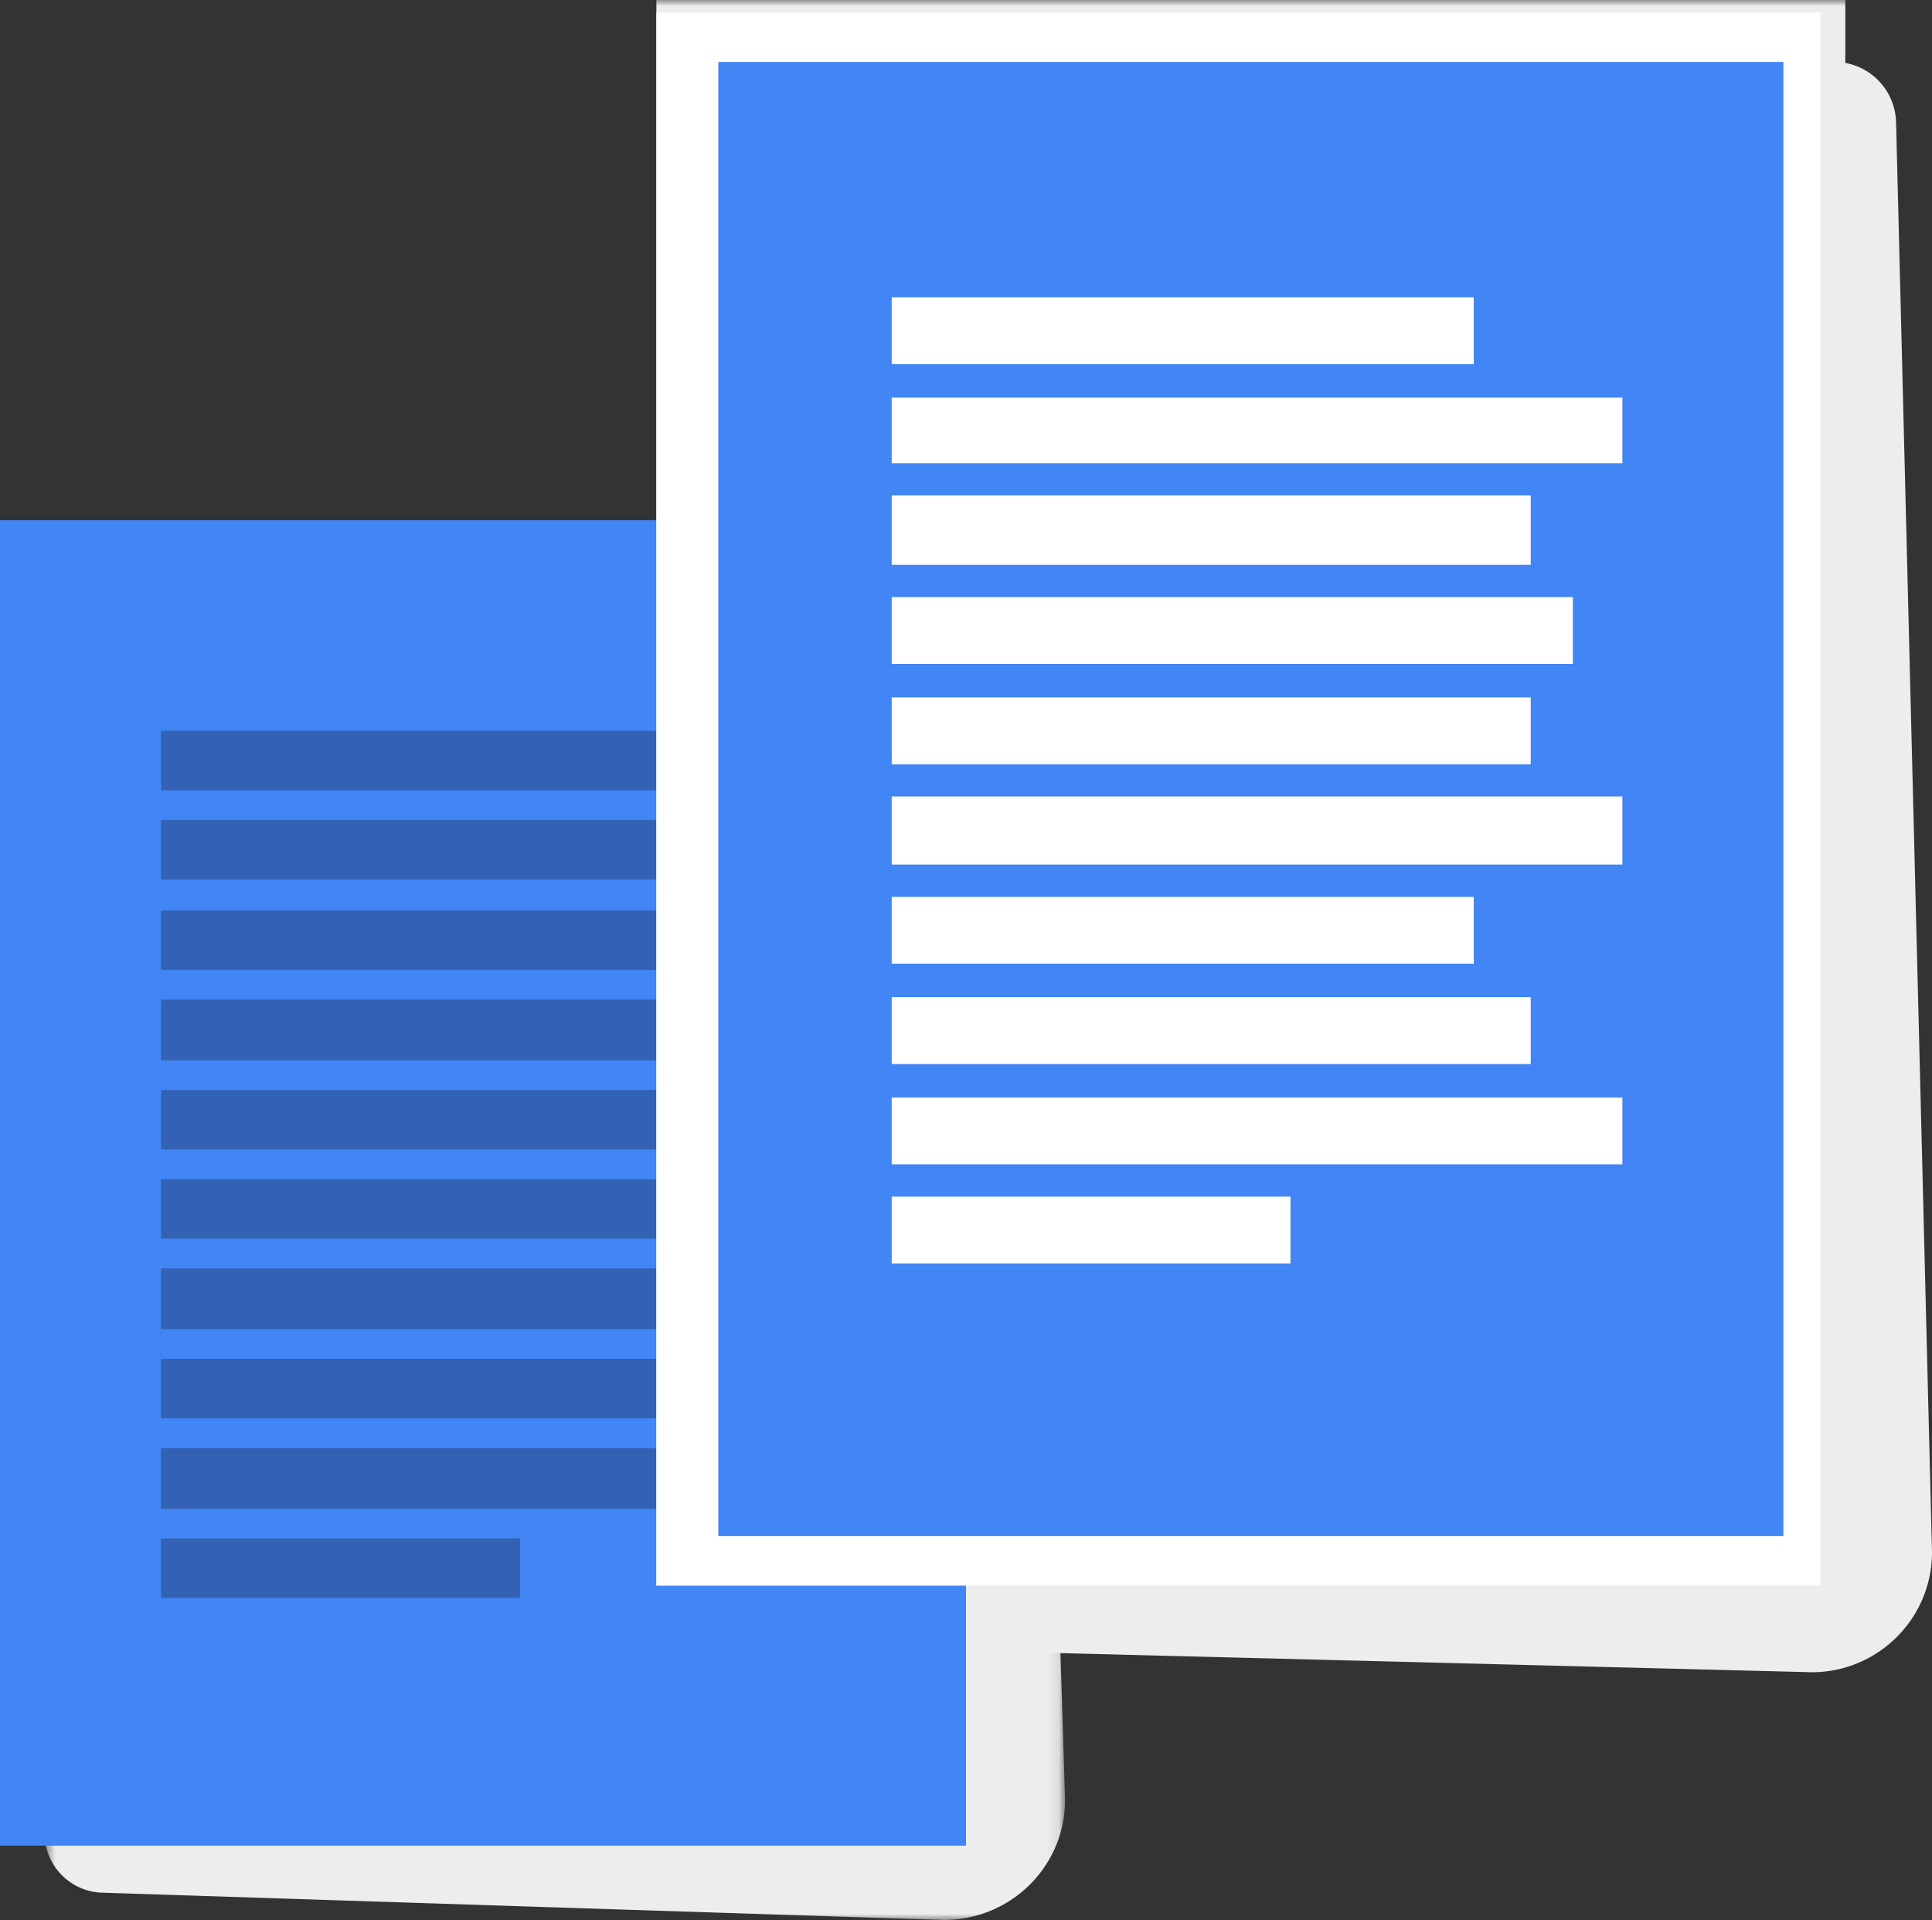 <svg width="156" height="155" viewBox="0 0 156 155" xmlns="http://www.w3.org/2000/svg" xmlns:xlink="http://www.w3.org/1999/xlink"><rect x="0" y="0" width="156" height="155" fill="#333333" stroke="none"/><defs><path id="a" d="M.6 0h82.3v110H.6z"/><path id="c" d="M0 155h156V0H0z"/></defs><g fill="none" fill-rule="evenodd"><path d="M146.3 135l-86.4-2.2A4.9 4.9 0 0 1 55 128V9.9A5 5 0 0 1 59.9 5h88.3a5 5 0 0 1 4.9 4.9l2.9 115.4c0 5.4-4.4 9.7-9.7 9.7" fill="#EDEDED"/><g transform="translate(3 45)"><mask id="b" fill="#fff"><use xlink:href="#a"/></mask><path d="M73.2 110l-67.8-2.2A4.8 4.8 0 0 1 .6 103V4.8C.6 2.2 2.7 0 5.4 0h69.8C77.9 0 80 2.2 80 4.8l3 95.5c0 5.4-4.4 9.7-9.8 9.7" fill="#EDEDED" mask="url(#b)"/></g><path fill="#4285F4" d="M0 42v107h78V42z"/><mask id="d" fill="#fff"><use xlink:href="#c"/></mask><path d="M13 71h53v-4.8H13v4.9zm0-7.2h42.2V59H13v4.8zm0 29h46.4V88H13v4.8zm0-7.2h49.4v-4.9H13v4.9zm0-7.3h46.4v-4.8H13v4.8zm0 29h42.2v-4.9H13v4.9zm0-7.3h53v-4.8H13v4.8zm0 29h29v-4.8H13v4.8zm0-7.2h53v-4.9H13v4.9zm0-7.3h46.4v-4.8H13v4.8z" fill="#3362B5" mask="url(#d)"/><path fill="#EDEDED" mask="url(#d)" d="M53 128h96V0H53z"/><path fill="#FFF" mask="url(#d)" d="M53 128h94V1H53z"/><path fill="#4285F4" mask="url(#d)" d="M58 5v119h86V5z"/><path d="M72 37.4h59v-5.3H72v5.3zm0-8h47V24H72v5.4zm0 32.3h51.6v-5.4H72v5.4zm0-8.1h55v-5.4H72v5.4zm0-8h51.6V40H72v5.4zm0 32.2h47v-5.4H72v5.4zm0-8h59v-5.5H72v5.4zm0 32.2h32.2v-5.4H72v5.4zm0-8h59v-5.4H72v5.3zm0-8.1h51.6v-5.4H72v5.4z" fill="#FFF" mask="url(#d)"/></g></svg>
